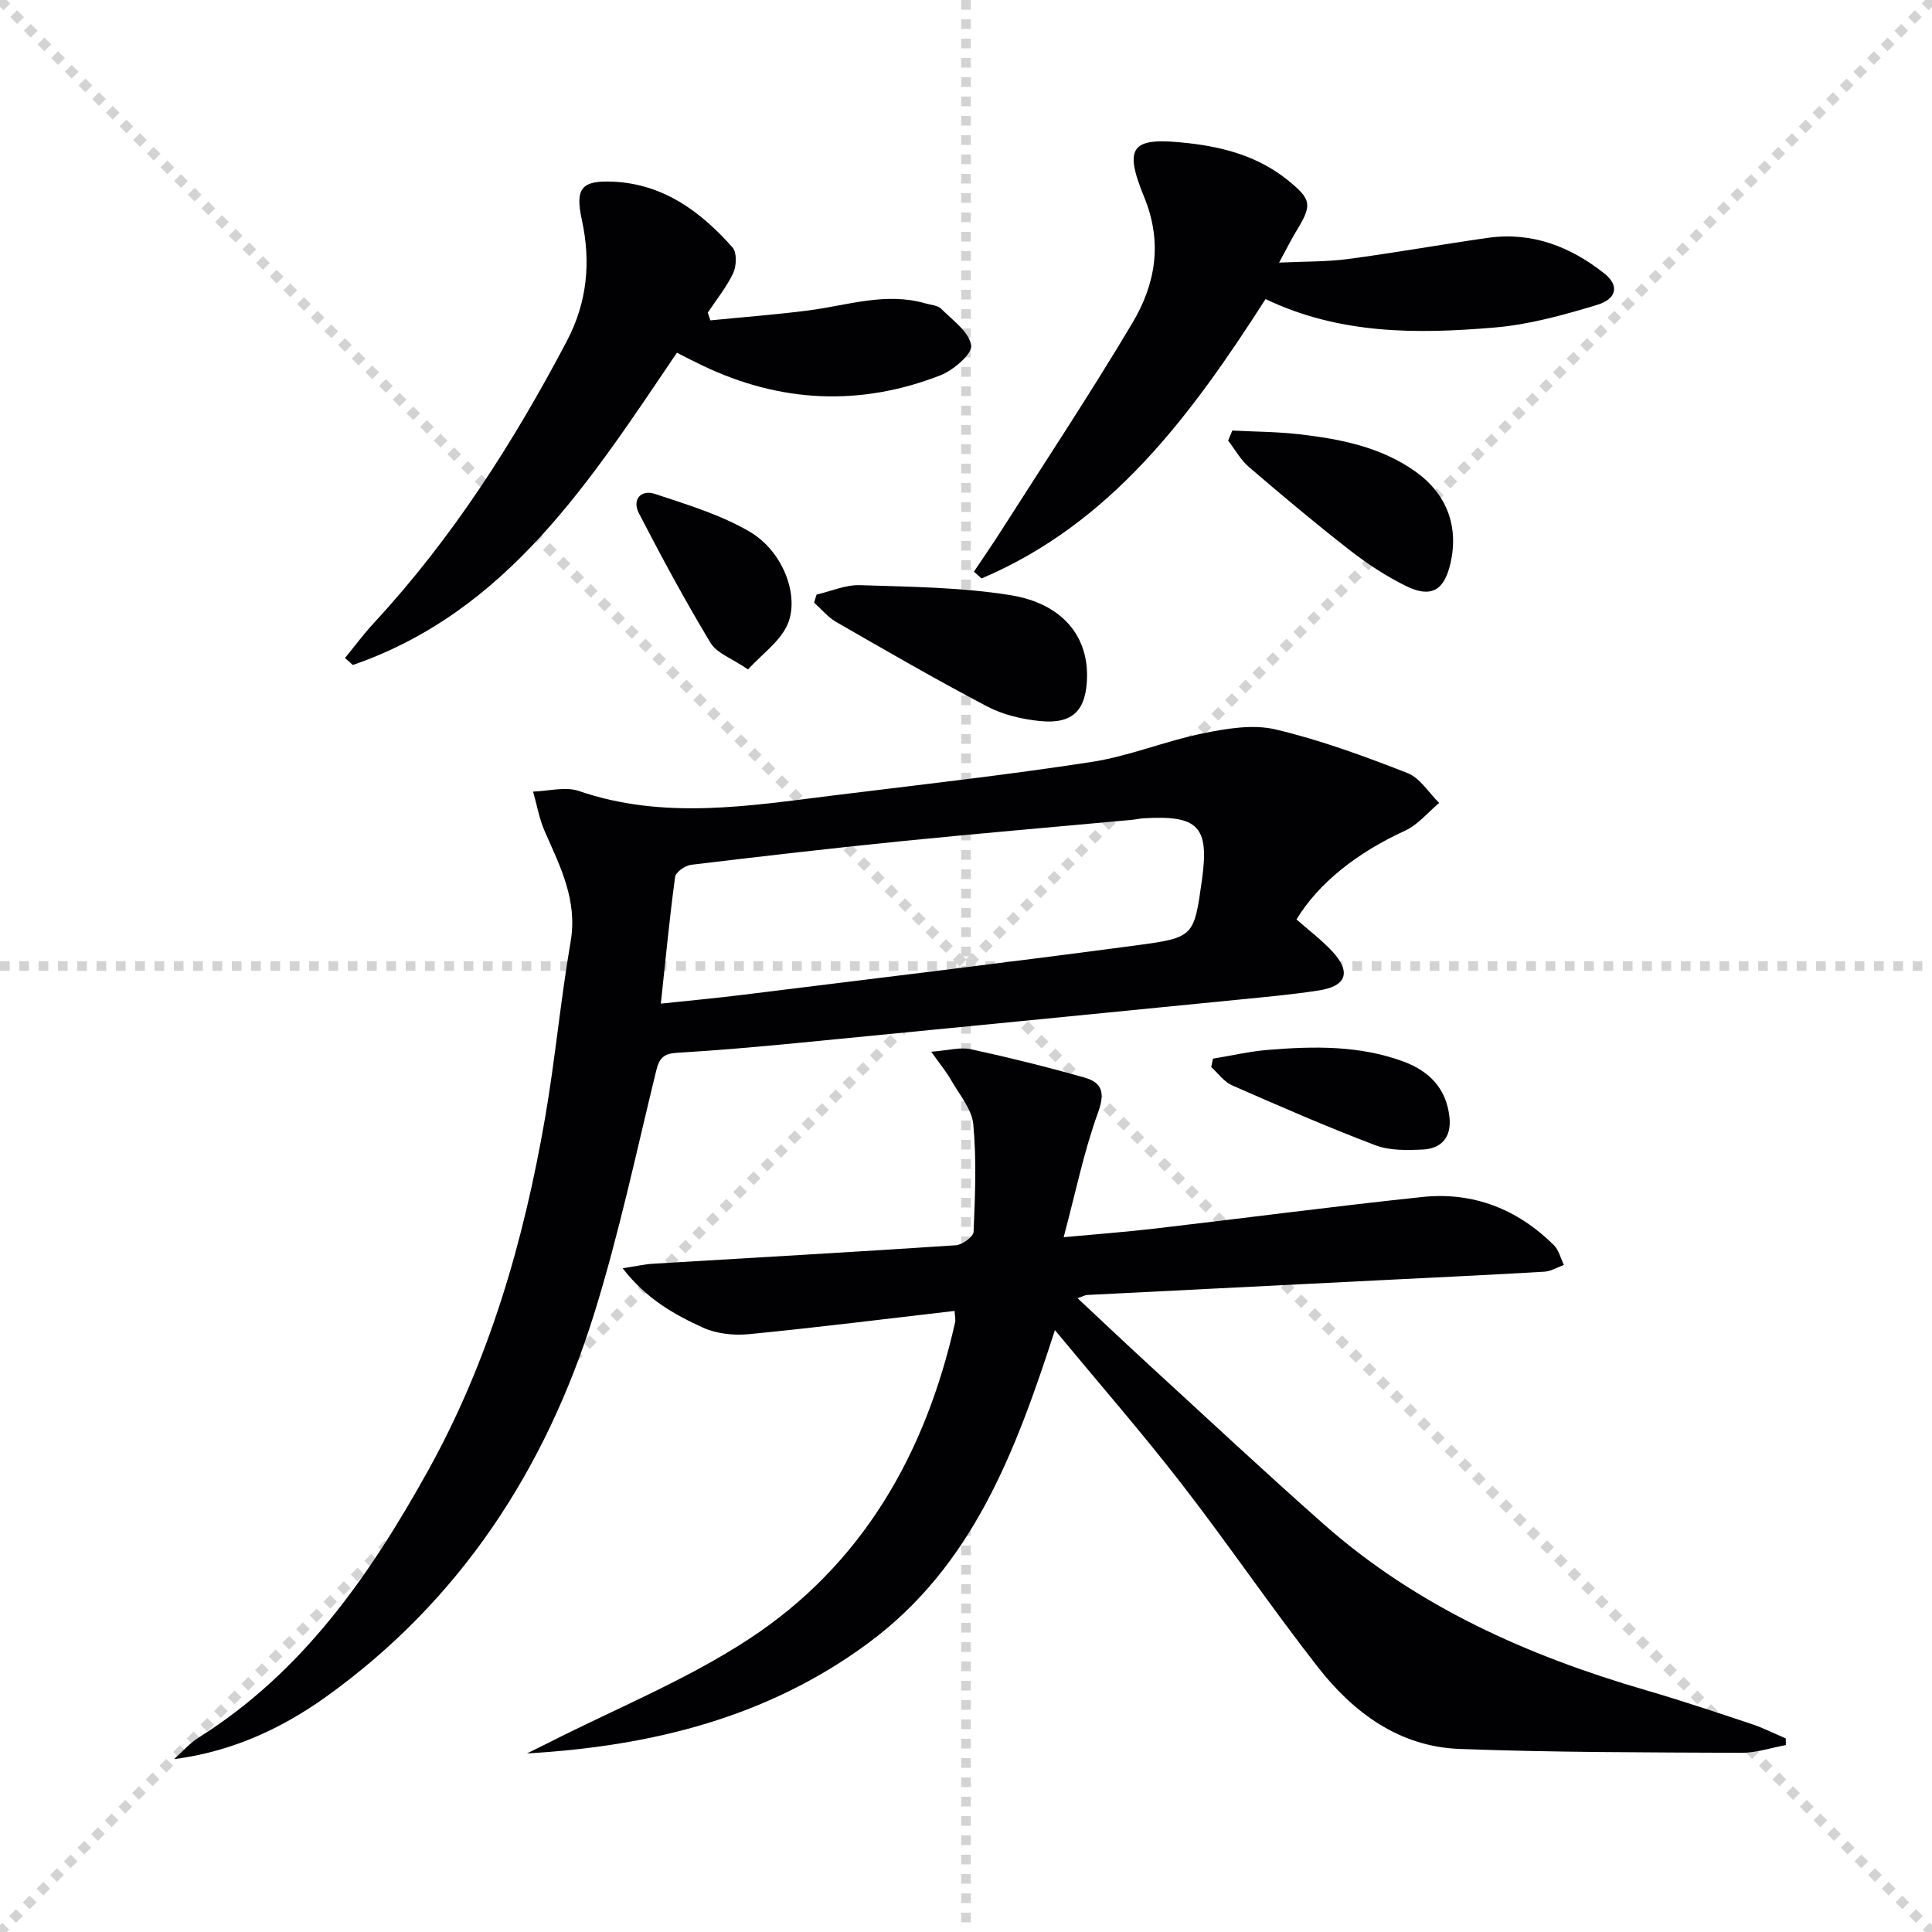 <svg enable-background="new 0 0 400 400" viewBox="0 0 400 400" xmlns="http://www.w3.org/2000/svg"><g stroke="lightgray" stroke-dasharray="1,1" stroke-width="1" transform="scale(2, 2)"><line x1="0" y1="0" x2="200" y2="200"></line><line x1="200" y1="0" x2="0" y2="200"></line><line x1="100" y1="0" x2="100" y2="200"></line><line x1="0" y1="100" x2="200" y2="100"></line></g><g fill="#010103"><path d="m220.22 256.15c7.1-.66 13.02-1.1 18.91-1.79 18.47-2.15 36.9-4.59 55.39-6.54 10.5-1.1 19.66 2.52 27.17 9.95 1.04 1.03 1.42 2.73 2.1 4.12-1.34.49-2.67 1.32-4.04 1.4-11.29.67-22.58 1.19-33.87 1.76-20.26 1.02-40.52 2.03-60.79 3.06-.44.02-.86.28-1.99.67 5.14 4.8 9.9 9.32 14.74 13.76 12.02 11.02 23.94 22.17 36.16 32.97 19.31 17.08 42.24 27.28 66.73 34.42 7.32 2.13 14.55 4.56 21.78 6.96 2.47.82 4.82 2.01 7.22 3.03 0 .46.01.92.01 1.38-3.07.56-6.14 1.62-9.2 1.6-19.46-.09-38.93-.07-58.37-.8-12.46-.47-21.96-7.51-29.34-16.97-9.72-12.45-18.61-25.55-28.29-38.04-8.13-10.49-16.87-20.52-26.13-31.7-8.19 25.34-17.1 48.85-38.6 64.76-20.92 15.47-44.97 21.39-70.7 22.88 1.45-.72 2.92-1.43 4.36-2.16 13.91-7.08 28.57-13 41.55-21.5 23.52-15.39 36.62-38.41 42.72-65.58.13-.6-.05-1.26-.1-2.38-14.36 1.66-28.47 3.44-42.63 4.82-3.11.3-6.67-.09-9.47-1.36-5.94-2.71-11.72-5.94-16.63-12.29 2.89-.44 4.59-.84 6.31-.94 20.89-1.26 41.79-2.43 62.67-3.82 1.34-.09 3.63-1.76 3.68-2.77.31-7.42.63-14.9-.06-22.26-.3-3.18-2.91-6.19-4.61-9.19-.94-1.66-2.19-3.16-4.1-5.85 3.53-.27 5.99-1 8.2-.52 7.92 1.72 15.8 3.67 23.59 5.89 3.63 1.04 4.22 3.17 2.74 7.24-2.92 8.04-4.63 16.5-7.11 25.79z"/><path d="m268.42 190.36c2.47 2.17 5.14 4.18 7.38 6.58 3.98 4.27 3.02 7.22-2.69 8.11-5.57.87-11.21 1.37-16.82 1.93-30.43 3.01-60.86 6.02-91.29 8.97-8.27.8-16.56 1.53-24.85 2.02-2.65.16-3.64 1.03-4.27 3.63-4.14 16.91-7.74 34.01-12.93 50.6-10.05 32.1-27.73 59.24-55.43 79.09-9.33 6.69-19.67 11.39-31.48 12.92 1.69-1.51 3.22-3.29 5.11-4.48 21.42-13.48 35.22-33.25 47.31-54.95 12.83-23.05 19.96-47.73 24.4-73.38 2.09-12.09 3.2-24.34 5.28-36.43 1.47-8.53-2.12-15.51-5.33-22.79-1.15-2.61-1.65-5.52-2.44-8.29 3.18-.09 6.67-1.09 9.49-.12 17.57 6.03 35.18 3.09 52.81.9 17.79-2.2 35.63-4.19 53.34-6.92 7.79-1.2 15.26-4.33 23.01-5.91 4.91-1 10.34-1.93 15.06-.82 9.3 2.19 18.37 5.54 27.3 9.02 2.61 1.01 4.42 4.08 6.59 6.2-2.34 1.95-4.39 4.52-7.06 5.74-9.85 4.51-17.88 10.79-22.49 18.38zm-131.6 17.43c6.29-.67 11.58-1.15 16.84-1.81 27.34-3.39 54.69-6.67 82-10.31 11.6-1.55 11.56-1.9 13.19-13.5 1.55-11.04-.73-13.44-12.11-12.75-.83.05-1.64.26-2.47.33-15.71 1.45-31.44 2.78-47.14 4.36-14.7 1.48-29.39 3.17-44.06 4.94-1.23.15-3.17 1.52-3.3 2.52-1.15 8.52-1.97 17.07-2.95 26.22z"/><path d="m140.15 73.03c-18.02 26.59-35.09 53.58-67.1 64.65-.54-.48-1.08-.97-1.62-1.45 1.98-2.42 3.85-4.95 5.97-7.24 16.18-17.48 28.87-37.32 39.93-58.32 4.25-8.08 5.04-16.38 3.14-25.12-1.43-6.56-.13-8.26 6.59-7.93 10.37.51 18.06 6.23 24.61 13.62.92 1.04.82 3.81.14 5.28-1.37 2.92-3.48 5.5-5.28 8.22.18.53.37 1.06.55 1.59 6.8-.68 13.63-1.19 20.4-2.07 8.02-1.04 15.92-3.83 24.14-1.44 1.11.32 2.52.39 3.25 1.12 2.36 2.36 5.8 4.79 6.2 7.57.26 1.79-3.74 5.18-6.46 6.23-16.63 6.45-33.14 5.64-49.25-2.1-1.63-.77-3.25-1.62-5.21-2.61z"/><path d="m262.02 61.92c-15.47 24.13-31.96 46.46-58.8 57.84-.53-.47-1.05-.93-1.58-1.4 1.89-2.83 3.83-5.63 5.66-8.5 9.1-14.28 18.46-28.4 27.12-42.94 4.78-8.03 6.36-16.6 2.47-26.11-4.41-10.76-2.49-12.48 9.16-11.17 7.57.86 14.61 2.83 20.64 7.72 4.8 3.89 5.01 5.03 1.86 10.21-1.19 1.95-2.2 4-3.73 6.8 5.2-.25 9.77-.15 14.25-.74 9.69-1.28 19.32-3.02 29-4.39 9.12-1.28 17.07 1.82 24.08 7.37 3.13 2.48 2.66 5.27-1.57 6.54-6.93 2.09-14.08 4.08-21.25 4.67-15.96 1.34-31.94 1.45-47.31-5.9z"/><path d="m169.06 123.1c3-.69 6.02-2.05 8.99-1.95 10.4.35 20.92.42 31.15 2.07 10.63 1.72 15.98 8.35 15.86 16.82-.1 7.01-2.92 9.95-9.79 9.24-3.71-.38-7.63-1.3-10.91-3.03-10.55-5.54-20.88-11.52-31.21-17.46-1.73-1-3.08-2.66-4.6-4.02.18-.55.34-1.11.51-1.67z"/><path d="m255.14 89.14c4.62.24 9.27.24 13.86.77 8.44.97 16.75 2.59 23.9 7.61 6.59 4.63 9.16 11.37 7.42 19.05-1.3 5.7-4.02 7.33-9.28 4.73-4.13-2.04-8.06-4.64-11.7-7.48-7.06-5.5-13.93-11.27-20.73-17.1-1.74-1.49-2.91-3.65-4.34-5.5.29-.69.58-1.38.87-2.08z"/><path d="m251.13 219.18c3.82-.62 7.62-1.51 11.47-1.82 9.44-.77 18.88-.94 27.97 2.42 5.4 2 8.91 5.63 9.53 11.56.43 4.06-1.62 6.49-5.56 6.66-3.27.15-6.84.24-9.8-.89-10.01-3.81-19.84-8.09-29.65-12.4-1.67-.73-2.89-2.5-4.32-3.78.12-.58.24-1.16.36-1.75z"/><path d="m154.86 138.59c-3.38-2.31-6.46-3.35-7.74-5.47-5.28-8.76-10.15-17.78-14.85-26.87-1.45-2.81.42-4.95 3.33-3.99 6.69 2.22 13.62 4.31 19.64 7.84 7.14 4.19 10.56 13.9 7.56 19.72-1.66 3.21-4.96 5.58-7.94 8.77z"/></g></svg>